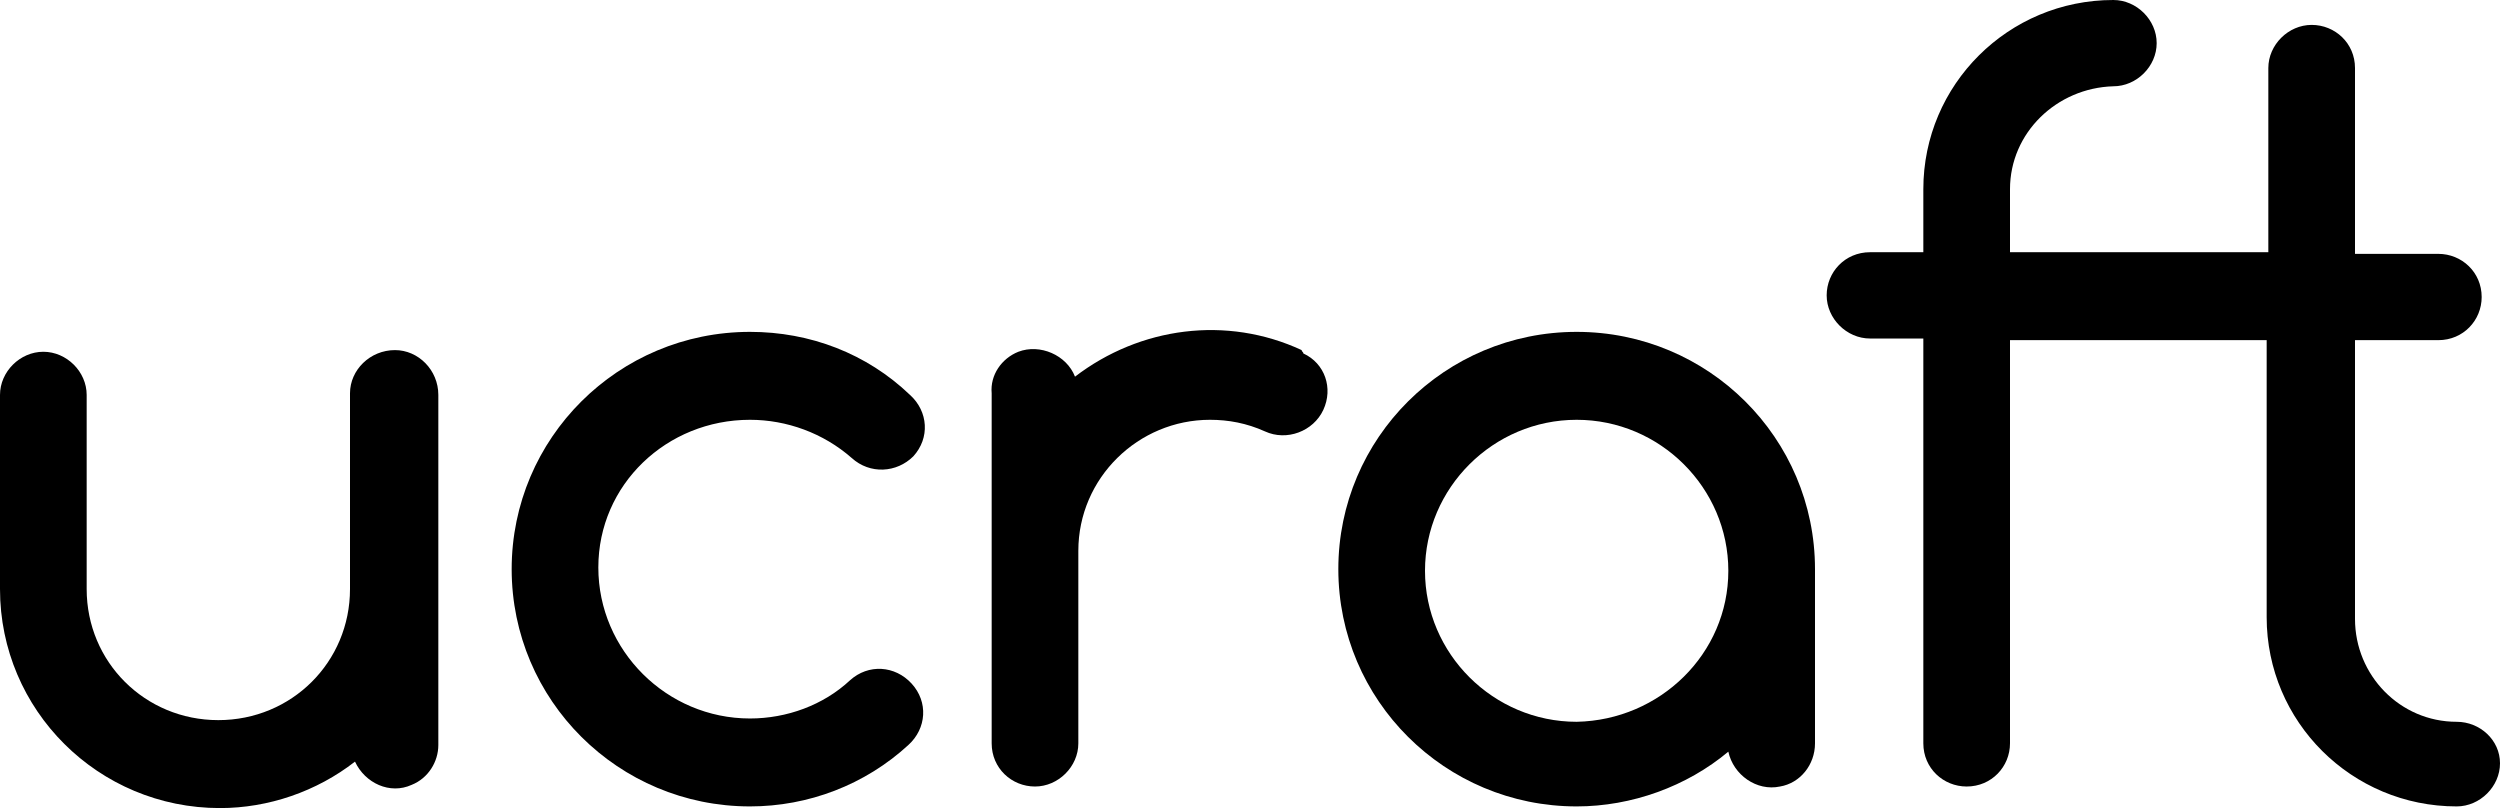<svg width="99" height="32" viewBox="0 0 99 32" fill="none" xmlns="http://www.w3.org/2000/svg">
<g clip-path="url(#clip0_1984_1589)">
<path d="M29.7 16.624C31.152 16.624 32.604 17.15 33.726 18.135C34.452 18.793 35.508 18.727 36.168 18.07C36.828 17.347 36.762 16.296 36.036 15.639C34.32 13.996 32.076 13.142 29.7 13.142C24.486 13.142 20.262 17.347 20.262 22.538C20.262 27.729 24.486 31.934 29.7 31.934C32.01 31.934 34.254 31.08 35.97 29.503C36.696 28.846 36.762 27.795 36.102 27.072C35.442 26.349 34.386 26.283 33.66 26.94C32.604 27.926 31.152 28.452 29.7 28.452C26.4 28.452 23.694 25.758 23.694 22.472C23.694 19.187 26.4 16.624 29.7 16.624Z" fill="black"/>
<path d="M15.642 13.864C14.652 13.864 13.86 14.653 13.86 15.573V23.326C13.86 26.218 11.55 28.517 8.646 28.517C5.742 28.517 3.432 26.218 3.432 23.326V15.639C3.432 14.719 2.64 13.93 1.716 13.93C0.792 13.93 0 14.719 0 15.639V23.326C0 28.123 3.894 32 8.712 32C10.626 32 12.54 31.343 14.058 30.16C14.454 31.014 15.444 31.474 16.302 31.08C16.962 30.817 17.358 30.16 17.358 29.503V15.639C17.358 14.653 16.566 13.864 15.642 13.864Z" fill="black"/>
<path d="M51.546 13.864C48.576 12.485 45.144 12.945 42.57 14.916C42.24 14.062 41.184 13.602 40.326 13.93C39.666 14.193 39.204 14.85 39.27 15.573V29.437C39.27 30.423 40.062 31.146 40.986 31.146C41.91 31.146 42.702 30.357 42.702 29.437V21.815C42.702 18.924 45.078 16.624 47.916 16.624C48.642 16.624 49.368 16.756 50.094 17.084C50.952 17.479 52.008 17.084 52.404 16.23C52.8 15.376 52.47 14.39 51.612 13.996C51.612 13.93 51.546 13.93 51.546 13.864Z" fill="black"/>
<path d="M62.436 13.142C57.222 13.142 52.998 17.347 52.998 22.538C52.998 27.729 57.222 31.934 62.436 31.934C64.614 31.934 66.792 31.146 68.442 29.766C68.64 30.686 69.564 31.343 70.488 31.146C71.28 31.014 71.874 30.291 71.874 29.437V22.538C71.874 17.347 67.65 13.142 62.436 13.142ZM62.436 28.583C59.136 28.583 56.43 25.889 56.43 22.604C56.43 19.318 59.136 16.624 62.436 16.624C65.736 16.624 68.442 19.318 68.442 22.604C68.442 25.889 65.736 28.517 62.436 28.583Z" fill="black"/>
<path d="M97.284 28.583C95.04 28.583 93.258 26.743 93.258 24.509V13.47H96.558C97.548 13.47 98.274 12.682 98.274 11.762C98.274 10.776 97.482 10.053 96.558 10.053H93.258V2.694C93.258 1.708 92.466 0.986 91.542 0.986C90.618 0.986 89.826 1.774 89.826 2.694V9.988H79.596V7.491C79.596 5.257 81.444 3.483 83.688 3.417C84.612 3.417 85.404 2.628 85.404 1.708C85.404 0.789 84.612 0 83.688 0C79.53 0 76.164 3.351 76.164 7.491V9.988H74.052C73.062 9.988 72.336 10.776 72.336 11.696C72.336 12.616 73.128 13.405 74.052 13.405H76.164V29.437C76.164 30.423 76.956 31.146 77.88 31.146C78.87 31.146 79.596 30.357 79.596 29.437V13.47H89.76V24.444C89.76 28.583 93.126 31.934 97.284 31.934C98.208 31.934 99 31.146 99 30.226C99 29.306 98.208 28.583 97.284 28.583Z" fill="black"/>
</g>
<defs>
<clipPath id="clip0_1984_1589">
<rect width="99" height="32" fill="white"/>
</clipPath>
</defs>
</svg>
